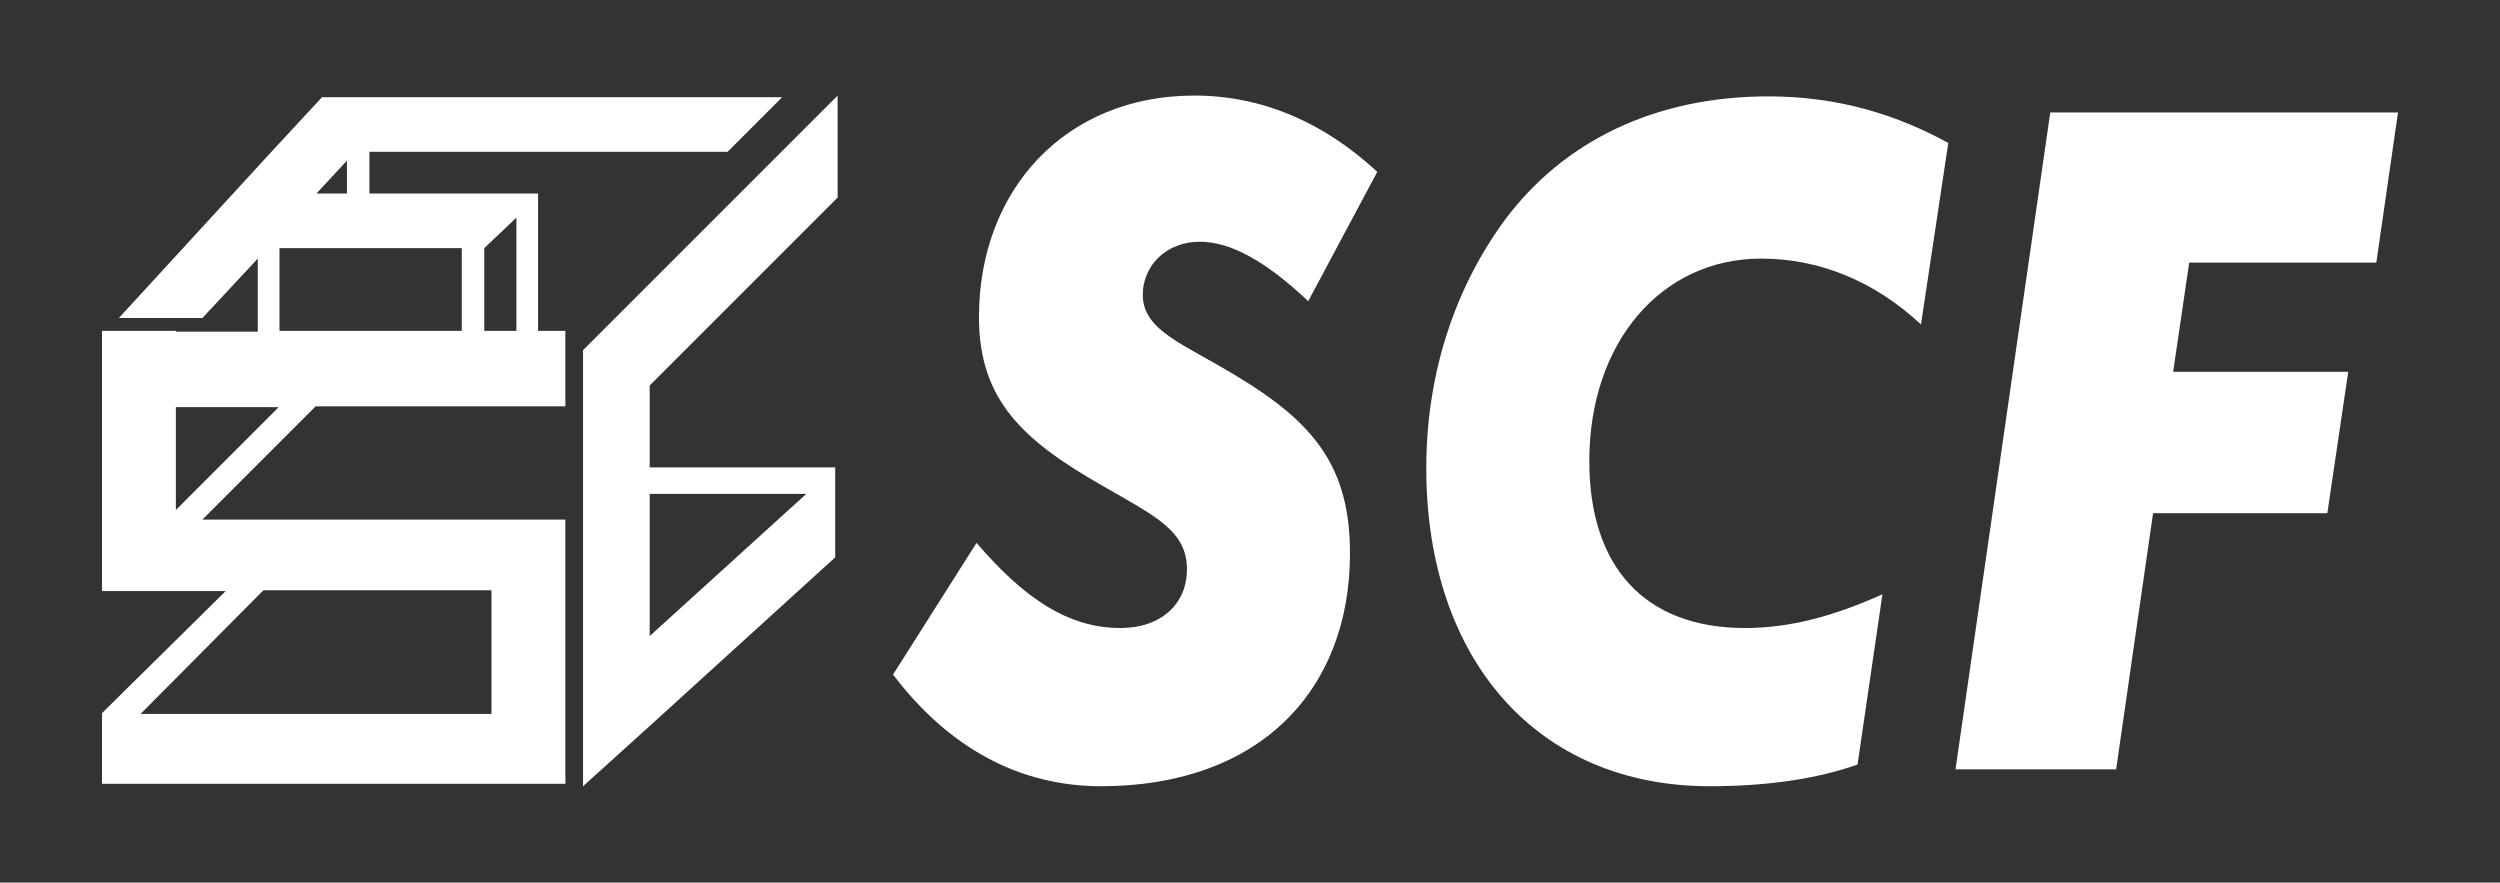 <?xml version="1.0" encoding="utf-8"?>
<!-- Generator: Adobe Illustrator 24.3.0, SVG Export Plug-In . SVG Version: 6.00 Build 0)  -->
<svg version="1.1" id="Livello_1" xmlns="http://www.w3.org/2000/svg" xmlns:xlink="http://www.w3.org/1999/xlink" x="0px" y="0px"
	 viewBox="0 0 311.3 109.9" style="enable-background:new 0 0 311.3 109.9;" xml:space="preserve">
<rect x="0" y="0" width="311.3" height="109.9" fill="#333333" stroke="none"/>
<style type="text/css">
	.st0{fill:#FFFFFF;}
</style>
<g>
	<path class="st0" d="M139.5,78.2c5.2,0,8.3-3.1,8.3-7.3c0-4.8-3.9-6.6-10.5-10.4c-9.8-5.6-15.4-10.6-15.4-21
		c0-16,10.9-27.6,26.8-27.6c8.3,0,16,3.2,22.8,9.5l-8.6,16.1c-5.2-4.9-9.6-7.4-13.5-7.4c-4.2,0-7.1,3-7.1,6.6
		c0,4.5,5.1,6.1,11.8,10.2c9.6,5.8,14,11.3,14,22c0,17.2-11.4,29-31,29c-10.1,0-18.9-4.7-25.9-13.9l10.4-16.4
		C127.6,74.6,133.1,78.2,139.5,78.2"/>
	<path class="st0" d="M239.2,40.4c-5.9-5.5-12.8-8.2-19.9-8.2c-12.4,0-21.4,10.4-21.4,25.2c0,13.2,6.9,20.8,19.4,20.8
		c5.6,0,11.1-1.5,17.1-4.2l-3.1,21.2c-5.1,1.8-11.3,2.7-18.4,2.7c-21.6,0-35.3-15.9-35.3-39.6c0-11.7,3.5-22.3,9.7-30.8
		c7.4-10,18.9-15.5,32.9-15.5c8.9,0,16.2,2.4,22.4,5.8L239.2,40.4z"/>
</g>
<polygon class="st0" points="255.3,14 298.6,14 295.9,32.7 272.6,32.7 270.6,46.3 292.4,46.3 289.8,63.9 268.1,63.9 263.5,95.8 
	243.5,95.8 "/>
<path class="st0" d="M57.5,41.2H34.8V30.9h22.7V41.2z M60.3,30.9l4-3.8v14.1h-4V30.9z M21.9,63.5V50.7h12.8L21.9,63.5z M43.2,20v4.1
	h-3.8L43.2,20z M61.2,73.5v15.4H17.5l15.3-15.4H61.2z M46,18.9h44.6l6.8-6.8H50.5H40.1l-6.3,6.8L14.8,39.6h10.4l6.9-7.4v9.1H21.9
	v-0.1h-9.2v0.1h0v9.4h0v14.1h0v8.8h15.4L12.7,88.8h0v8.8h57.7v-0.5V64.8v-0.1H25.2l14.1-14.1h31.1v-9.4H67V24.1H46V18.9z"/>
<path class="st0" d="M100.4,61.5L80.9,79.2V61.5H100.4z M104.3,24.6V11.9l0,0L72.6,43.6l0,0h0v43.1v11.2l8.3-7.5L104,69.4v-7.9v-3.3
	h0l0,0l0,0H80.9V48L104.3,24.6z"/>
</svg>
